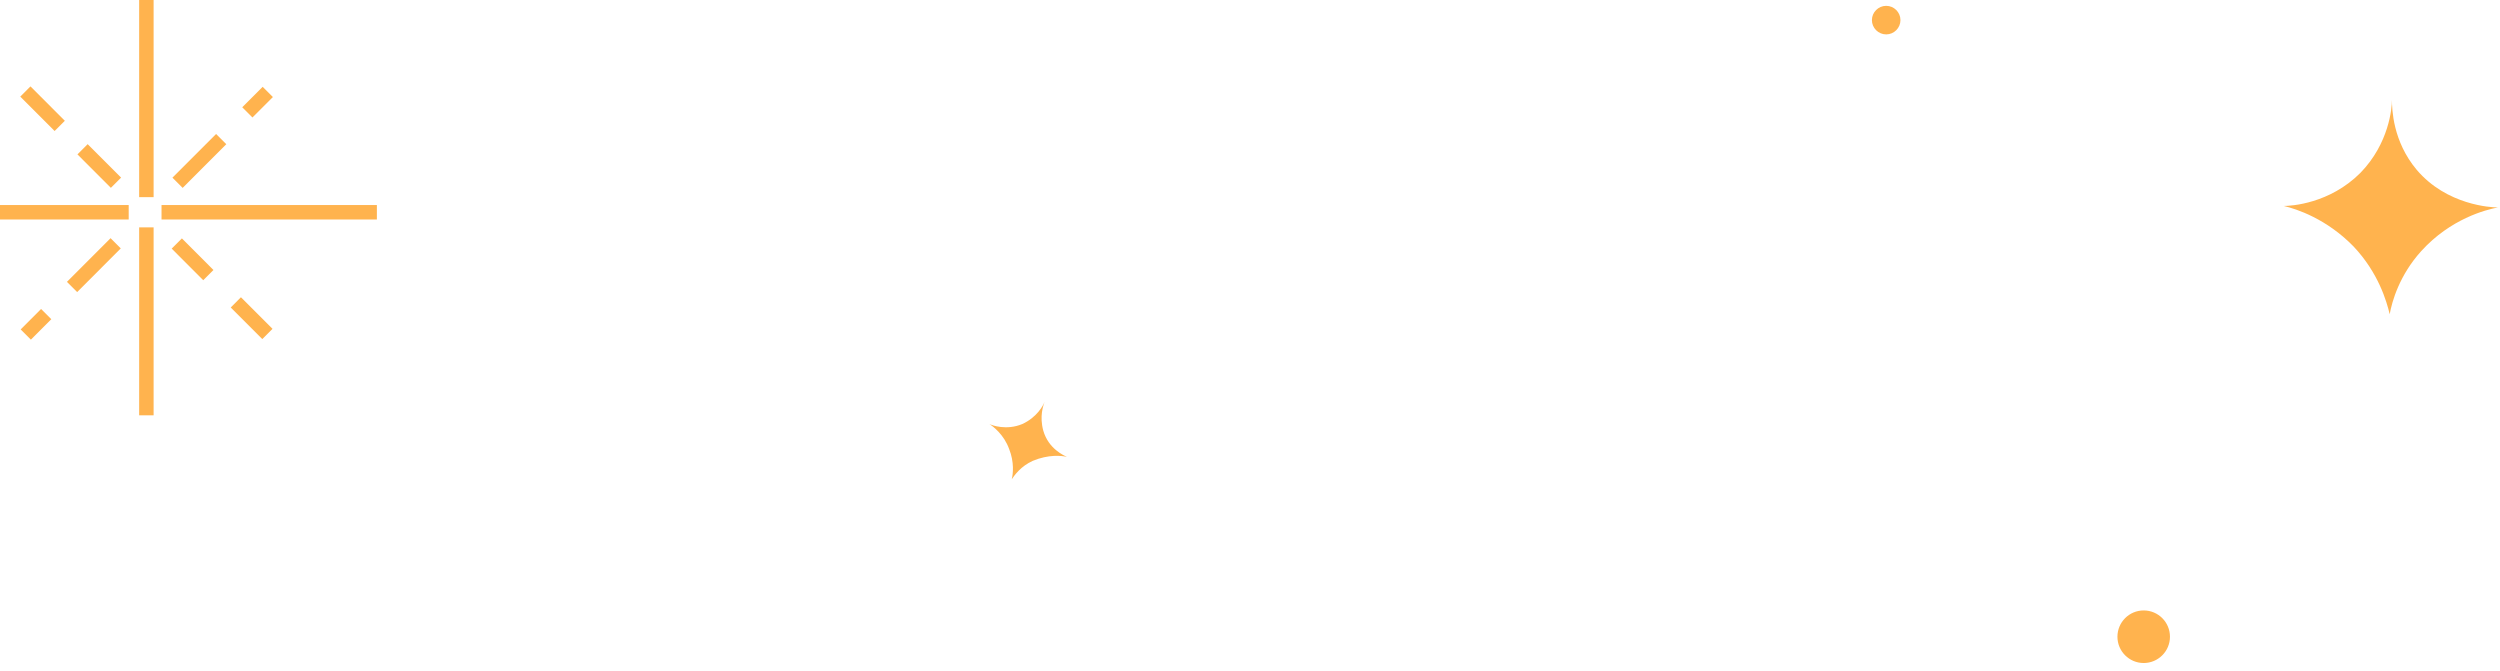 <svg width="149" height="40" viewBox="0 0 149 40" fill="none" xmlns="http://www.w3.org/2000/svg">
<path d="M113.267 1.199C113.267 1.667 112.884 2.05 112.417 2.05C111.949 2.05 111.566 1.667 111.566 1.199C111.566 0.731 111.949 0.348 112.417 0.348C112.884 0.348 113.267 0.731 113.267 1.199Z" fill="#FFB34E"/>
<path d="M127.764 39.516C128.629 39.516 129.33 38.814 129.33 37.949C129.33 37.084 128.629 36.382 127.764 36.382C126.9 36.382 126.199 37.084 126.199 37.949C126.199 38.814 126.9 39.516 127.764 39.516Z" fill="#FFB34E"/>
<path d="M148.874 12.364C148.157 12.499 146.053 13.037 144.307 14.964C143.008 16.398 142.561 17.966 142.426 18.728C142.247 17.966 141.755 16.263 140.277 14.695C138.665 13.037 136.874 12.454 136.113 12.275C136.561 12.275 138.844 12.14 140.68 10.303C142.382 8.555 142.561 6.449 142.561 5.956C142.561 6.494 142.605 8.421 144.038 10.124C145.829 12.23 148.471 12.364 148.874 12.364Z" fill="#FFB34E"/>
<path d="M63.588 27.232C63.275 27.153 62.492 27.075 61.553 27.466C60.849 27.78 60.458 28.328 60.301 28.563C60.379 28.25 60.458 27.545 60.145 26.762C59.832 25.9 59.206 25.43 58.971 25.273C59.127 25.351 59.988 25.665 60.927 25.273C61.788 24.881 62.179 24.176 62.258 23.941C62.179 24.176 61.945 24.803 62.179 25.665C62.492 26.762 63.432 27.153 63.588 27.232Z" fill="#FFB34E"/>
<path d="M9.155 0H8.294V11.75H9.155V0Z" fill="#FFB34E"/>
<path d="M9.155 13.551H8.294V24.753H9.155V13.551Z" fill="#FFB34E"/>
<path d="M5.224 8.592L4.616 9.201L6.608 11.195L7.217 10.586L5.224 8.592Z" fill="#FFB34E"/>
<path d="M1.816 5.149L1.208 5.758L3.255 7.808L3.864 7.198L1.816 5.149Z" fill="#FFB34E"/>
<path d="M14.36 17.716L13.752 18.326L15.633 20.209L16.242 19.599L14.36 17.716Z" fill="#FFB34E"/>
<path d="M10.841 14.208L10.232 14.817L12.113 16.701L12.722 16.092L10.841 14.208Z" fill="#FFB34E"/>
<path d="M6.59 14.195L3.989 16.799L4.598 17.408L7.198 14.805L6.59 14.195Z" fill="#FFB34E"/>
<path d="M2.449 18.415L1.232 19.634L1.841 20.243L3.058 19.024L2.449 18.415Z" fill="#FFB34E"/>
<path d="M12.879 7.986L10.277 10.589L10.886 11.198L13.487 8.595L12.879 7.986Z" fill="#FFB34E"/>
<path d="M15.655 5.174L14.438 6.393L15.046 7.002L16.264 5.784L15.655 5.174Z" fill="#FFB34E"/>
<path d="M22.462 12.22H9.627V13.082H22.462V12.22Z" fill="#FFB34E"/>
<path d="M7.67 12.22H0V13.082H7.67V12.22Z" fill="#FFB34E"/>
</svg>
